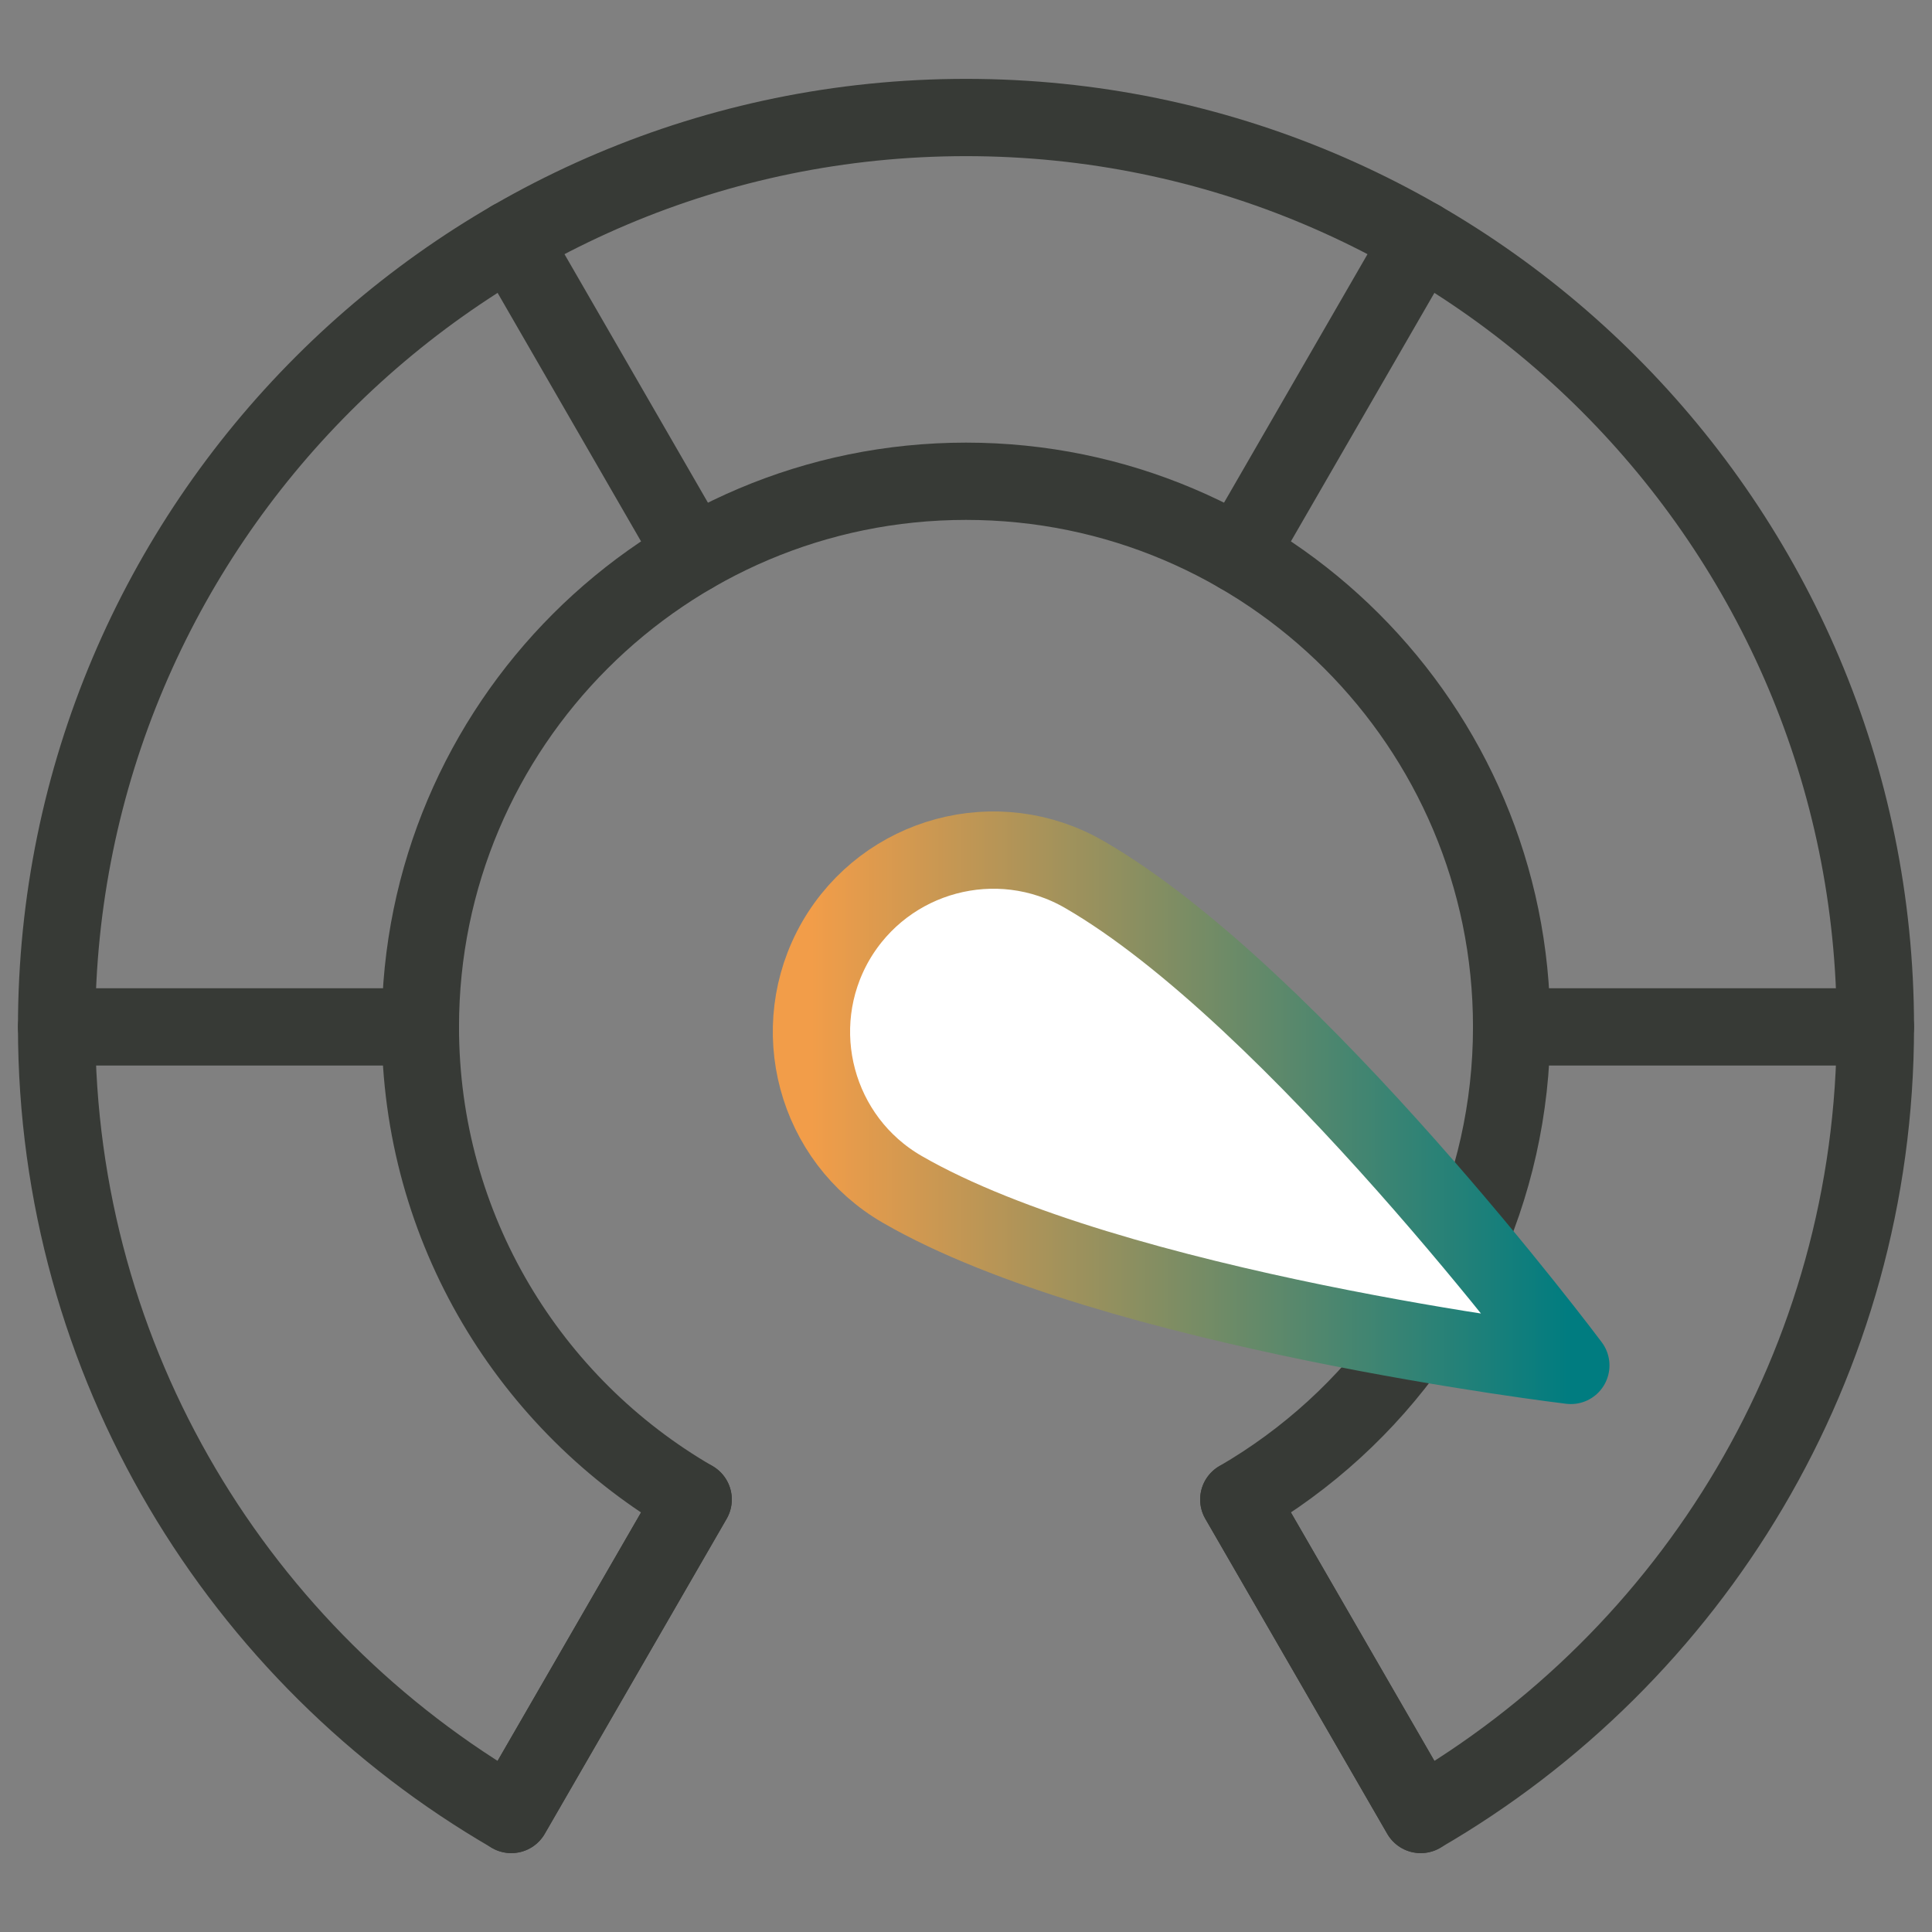 <svg width="50" height="50" viewBox="0 0 50 50" fill="none" xmlns="http://www.w3.org/2000/svg">
<rect x="0" y="0" width="50" height="50" fill="#808080" stroke="none"/>
<path d="M39.121 26.576H48.535" stroke="#373A36" stroke-width="2" stroke-miterlimit="10" stroke-linecap="round" stroke-linejoin="round"/>
<path d="M1.465 26.576H10.879" stroke="#373A36" stroke-width="2" stroke-miterlimit="10" stroke-linecap="round" stroke-linejoin="round"/>
<path d="M32.06 38.807L36.768 46.959" stroke="#373A36" stroke-width="2" stroke-miterlimit="10" stroke-linecap="round" stroke-linejoin="round"/>
<path d="M13.232 6.193L17.939 14.347" stroke="#373A36" stroke-width="2" stroke-miterlimit="10" stroke-linecap="round" stroke-linejoin="round"/>
<path d="M17.939 38.807L13.232 46.959" stroke="#373A36" stroke-width="2" stroke-miterlimit="10" stroke-linecap="round" stroke-linejoin="round"/>
<path d="M36.768 6.193L32.06 14.347" stroke="#373A36" stroke-width="2" stroke-miterlimit="10" stroke-linecap="round" stroke-linejoin="round"/>
<path d="M37.811 32.516C38.65 30.71 39.121 28.698 39.121 26.576C39.121 18.783 32.79 12.455 25 12.455C17.21 12.455 10.879 18.783 10.879 26.576C10.879 31.799 13.719 36.363 17.939 38.806L13.232 46.958C6.203 42.888 1.465 35.28 1.465 26.576C1.465 13.587 12.009 3.041 25 3.041C37.991 3.041 48.535 13.587 48.535 26.576C48.535 35.28 43.797 42.888 36.768 46.958L32.06 38.806C33.834 37.777 35.371 36.374 36.548 34.702C38.572 35.042 39.945 35.206 39.945 35.206C39.945 35.206 39.121 34.1 37.811 32.516Z" stroke="#373A36" stroke-width="2" stroke-miterlimit="10" stroke-linecap="round" stroke-linejoin="round"/>
<path d="M40.653 35.337C40.653 35.337 28.791 33.921 23.354 30.783C21.103 29.485 20.334 26.604 21.628 24.354C22.931 22.104 25.81 21.332 28.061 22.631C33.498 25.769 40.653 35.337 40.653 35.337Z" fill="white" stroke="url(#paint0_linear_640_46)" stroke-width="2" stroke-miterlimit="10" stroke-linecap="round" stroke-linejoin="round"/>
<defs>
<linearGradient id="paint0_linear_640_46" x1="21" y1="28.668" x2="40.653" y2="28.668" gradientUnits="userSpaceOnUse">
<stop stop-color="#F29D49"/>
<stop offset="1" stop-color="#007C80"/>
</linearGradient>
</defs>
</svg>
